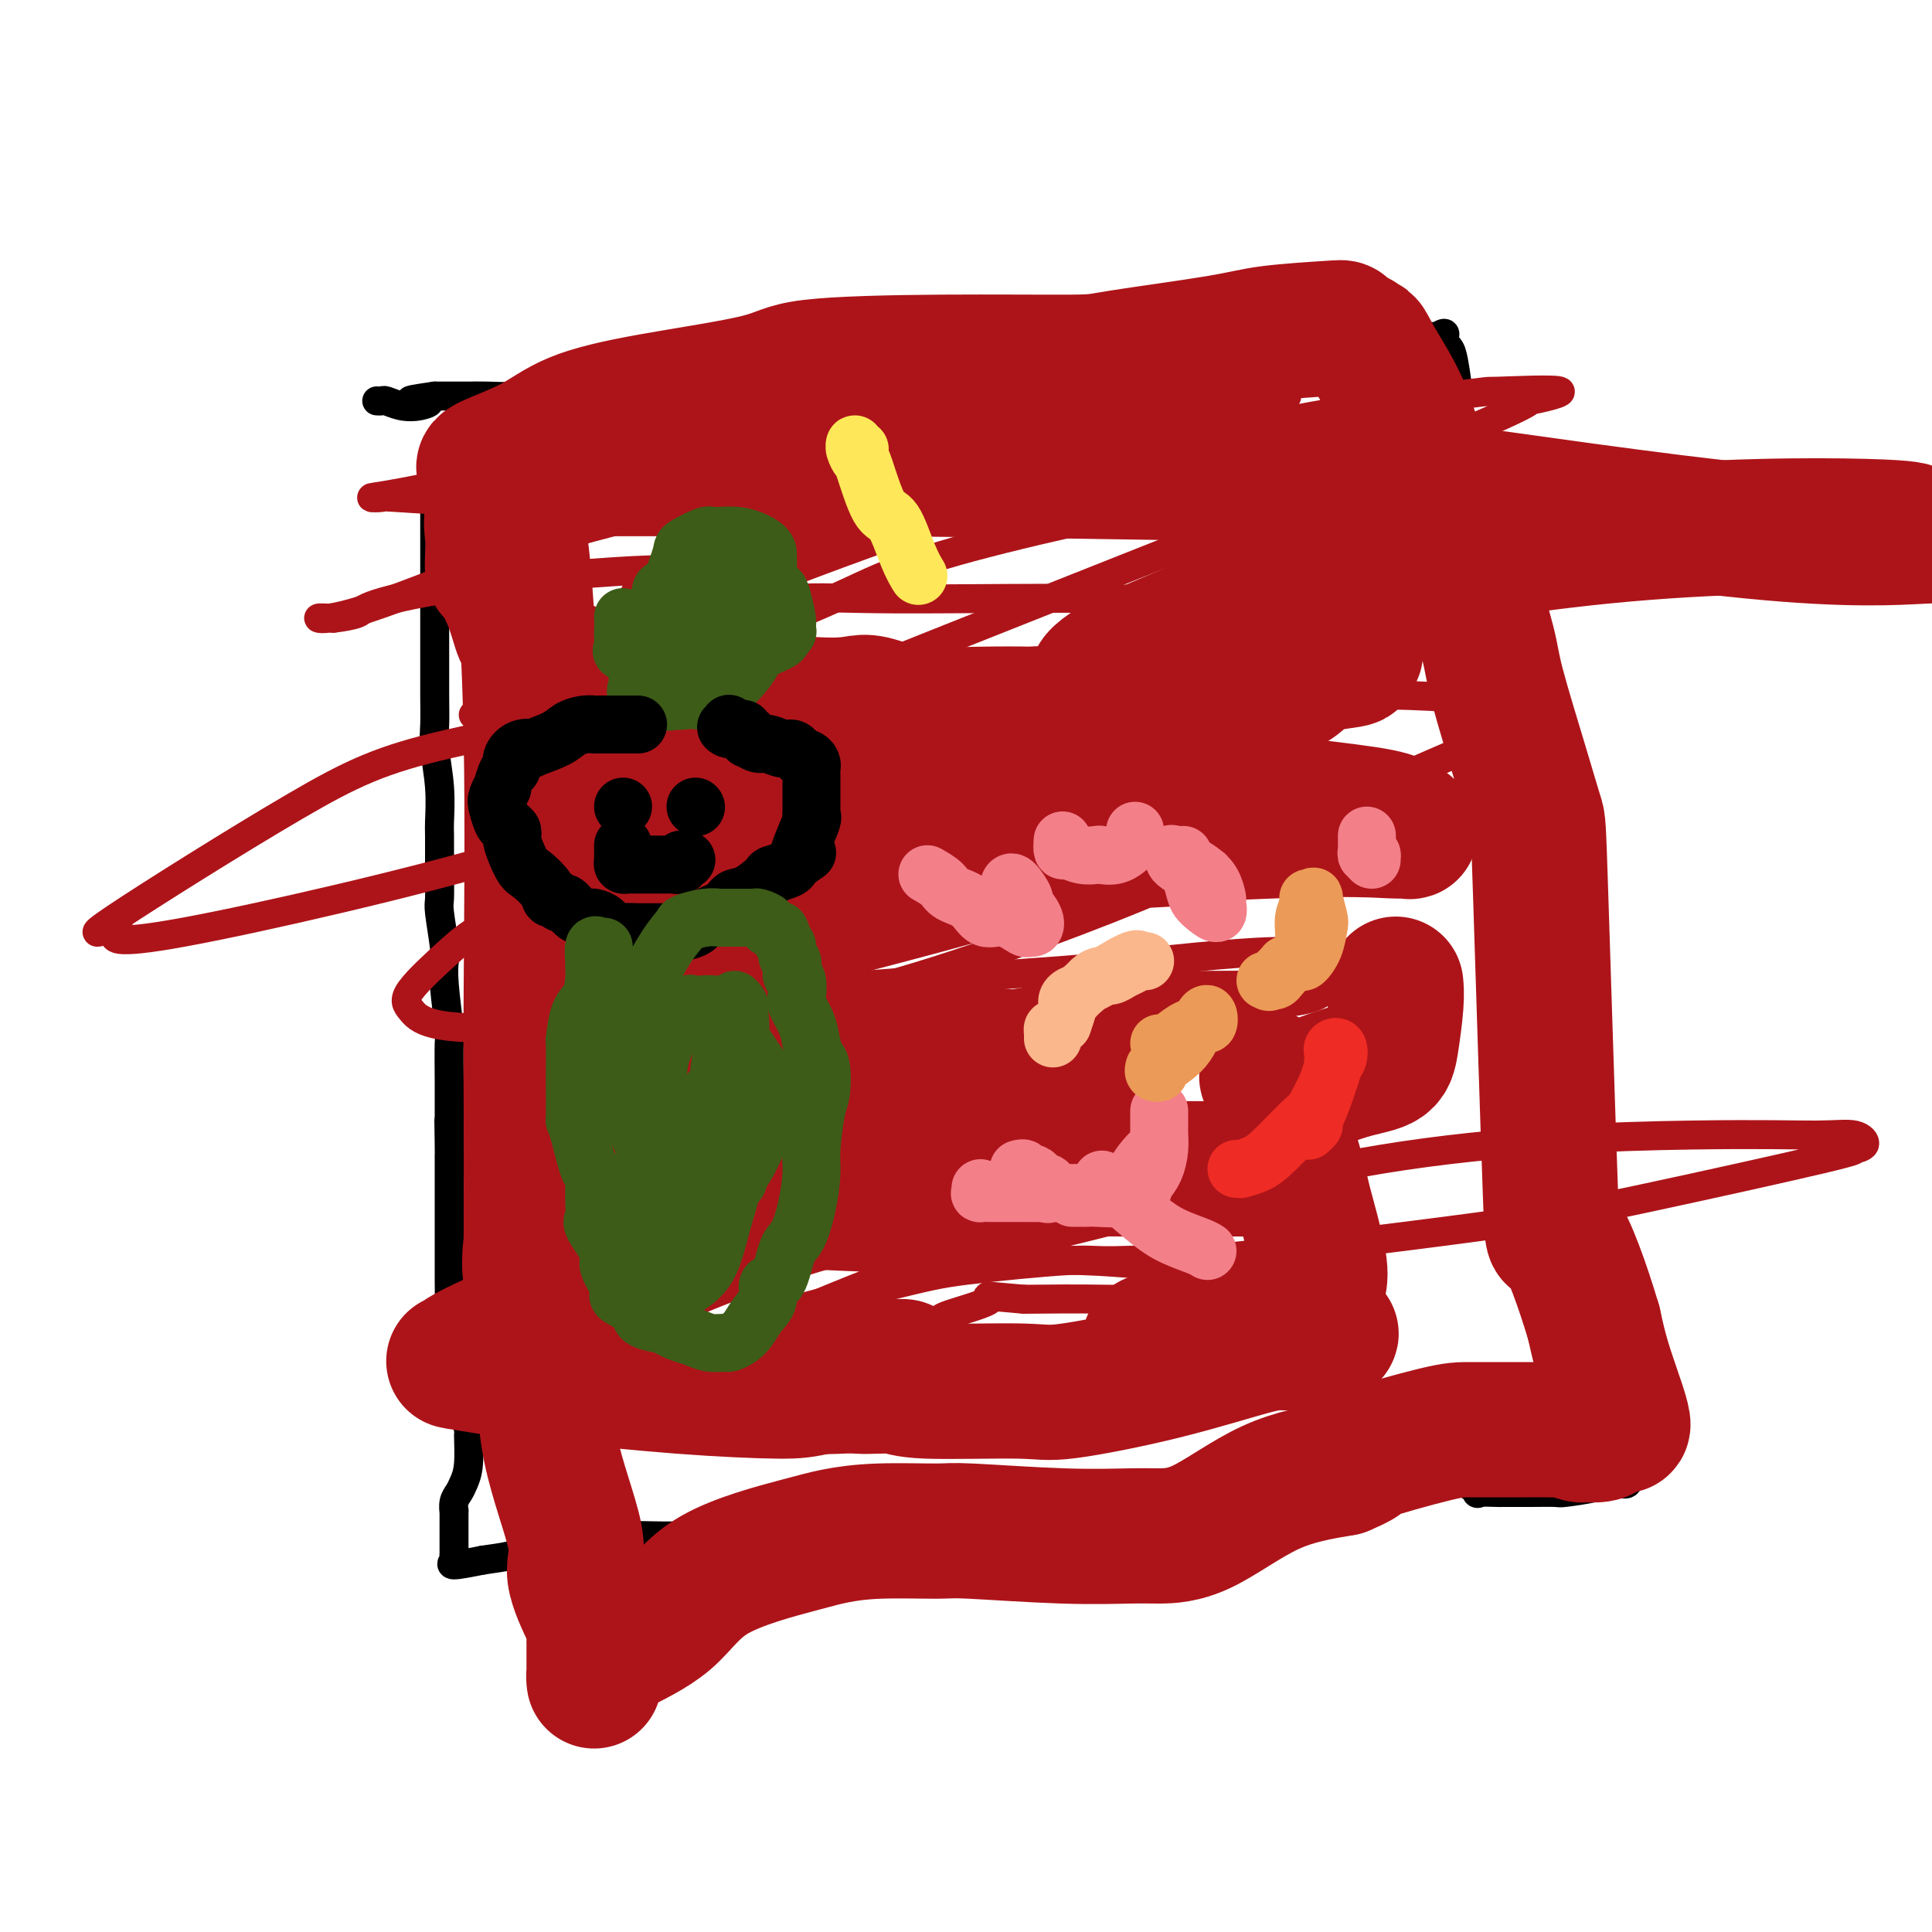 <svg viewBox='0 0 400 400' version='1.1' xmlns='http://www.w3.org/2000/svg' xmlns:xlink='http://www.w3.org/1999/xlink'><g fill='none' stroke='#000000' stroke-width='6' stroke-linecap='round' stroke-linejoin='round'><path d='M90,93c0.000,-0.012 0.000,-0.024 0,0c-0.000,0.024 -0.000,0.085 0,1c0.000,0.915 0.000,2.683 0,4c-0.000,1.317 -0.000,2.183 0,4c0.000,1.817 0.000,4.584 0,6c-0.000,1.416 -0.000,1.479 0,3c0.000,1.521 0.000,4.499 0,7c-0.000,2.501 -0.000,4.523 0,6c0.000,1.477 0.000,2.407 0,4c-0.000,1.593 -0.001,3.847 0,5c0.001,1.153 0.004,1.204 0,3c-0.004,1.796 -0.015,5.336 0,8c0.015,2.664 0.057,4.453 0,6c-0.057,1.547 -0.211,2.852 0,5c0.211,2.148 0.789,5.139 1,8c0.211,2.861 0.056,5.591 0,7c-0.056,1.409 -0.011,1.498 0,3c0.011,1.502 -0.011,4.418 0,7c0.011,2.582 0.054,4.832 0,6c-0.054,1.168 -0.207,1.256 0,3c0.207,1.744 0.773,5.144 1,7c0.227,1.856 0.113,2.168 0,3c-0.113,0.832 -0.227,2.185 0,5c0.227,2.815 0.793,7.093 1,9c0.207,1.907 0.056,1.442 0,3c-0.056,1.558 -0.015,5.139 0,8c0.015,2.861 0.004,5.001 0,6c-0.004,0.999 -0.001,0.857 0,1c0.001,0.143 0.001,0.572 0,1'/><path d='M93,232c0.464,21.798 0.124,6.793 0,2c-0.124,-4.793 -0.033,0.626 0,3c0.033,2.374 0.009,1.703 0,2c-0.009,0.297 -0.002,1.562 0,3c0.002,1.438 0.001,3.051 0,5c-0.001,1.949 -0.000,4.236 0,5c0.000,0.764 0.000,0.004 0,1c-0.000,0.996 -0.001,3.747 0,5c0.001,1.253 0.003,1.009 0,2c-0.003,0.991 -0.012,3.216 0,5c0.012,1.784 0.044,3.128 0,4c-0.044,0.872 -0.166,1.273 0,2c0.166,0.727 0.619,1.779 1,3c0.381,1.221 0.691,2.610 1,4'/><path d='M95,278c0.537,7.672 0.880,3.850 1,3c0.120,-0.850 0.018,1.270 0,3c-0.018,1.730 0.049,3.071 0,4c-0.049,0.929 -0.212,1.446 0,3c0.212,1.554 0.800,4.146 1,5c0.200,0.854 0.011,-0.029 0,1c-0.011,1.029 0.155,3.969 0,6c-0.155,2.031 -0.630,3.153 -1,4c-0.370,0.847 -0.635,1.418 -1,2c-0.365,0.582 -0.830,1.175 -1,2c-0.170,0.825 -0.046,1.883 0,2c0.046,0.117 0.012,-0.708 0,0c-0.012,0.708 -0.003,2.950 0,4c0.003,1.050 0.001,0.908 0,1c-0.001,0.092 0.001,0.420 0,1c-0.001,0.580 -0.005,1.414 0,2c0.005,0.586 0.018,0.925 0,1c-0.018,0.075 -0.067,-0.114 0,0c0.067,0.114 0.249,0.531 0,1c-0.249,0.469 -0.928,0.991 0,1c0.928,0.009 3.464,-0.496 6,-1'/><path d='M100,323c1.984,-0.293 3.945,-0.526 6,-1c2.055,-0.474 4.204,-1.191 7,-2c2.796,-0.809 6.237,-1.711 11,-2c4.763,-0.289 10.847,0.035 15,0c4.153,-0.035 6.376,-0.431 10,0c3.624,0.431 8.647,1.687 11,2c2.353,0.313 2.034,-0.316 5,0c2.966,0.316 9.218,1.579 12,2c2.782,0.421 2.093,0.001 4,0c1.907,-0.001 6.408,0.416 10,0c3.592,-0.416 6.274,-1.667 8,-2c1.726,-0.333 2.496,0.250 4,0c1.504,-0.250 3.741,-1.335 6,-2c2.259,-0.665 4.541,-0.910 6,-1c1.459,-0.090 2.096,-0.024 4,0c1.904,0.024 5.073,0.007 8,0c2.927,-0.007 5.610,-0.006 7,0c1.390,0.006 1.488,0.015 3,0c1.512,-0.015 4.439,-0.053 6,0c1.561,0.053 1.757,0.199 4,0c2.243,-0.199 6.531,-0.743 10,-2c3.469,-1.257 6.117,-3.226 8,-4c1.883,-0.774 3.002,-0.351 5,-1c1.998,-0.649 4.876,-2.370 8,-3c3.124,-0.630 6.493,-0.169 8,0c1.507,0.169 1.152,0.045 2,0c0.848,-0.045 2.897,-0.012 4,0c1.103,0.012 1.258,0.003 2,0c0.742,-0.003 2.069,-0.001 3,0c0.931,0.001 1.465,0.000 2,0'/><path d='M299,307c3.634,0.033 2.218,0.114 2,0c-0.218,-0.114 0.762,-0.423 2,0c1.238,0.423 2.734,1.577 3,2c0.266,0.423 -0.697,0.113 0,0c0.697,-0.113 3.052,-0.031 4,0c0.948,0.031 0.487,0.009 1,0c0.513,-0.009 2.001,-0.005 3,0c0.999,0.005 1.509,0.012 3,0c1.491,-0.012 3.964,-0.042 5,0c1.036,0.042 0.635,0.157 2,0c1.365,-0.157 4.497,-0.587 6,-1c1.503,-0.413 1.376,-0.810 2,-1c0.624,-0.190 2.000,-0.173 3,0c1.000,0.173 1.624,0.502 2,0c0.376,-0.502 0.503,-1.836 0,-3c-0.503,-1.164 -1.635,-2.160 -2,-4c-0.365,-1.840 0.039,-4.526 0,-7c-0.039,-2.474 -0.519,-4.737 -1,-7'/><path d='M334,286c-0.024,-3.987 0.417,-3.456 0,-5c-0.417,-1.544 -1.690,-5.163 -2,-7c-0.310,-1.837 0.343,-1.890 0,-5c-0.343,-3.110 -1.683,-9.276 -3,-16c-1.317,-6.724 -2.611,-14.007 -4,-19c-1.389,-4.993 -2.873,-7.696 -4,-12c-1.127,-4.304 -1.895,-10.209 -3,-16c-1.105,-5.791 -2.545,-11.469 -3,-15c-0.455,-3.531 0.076,-4.916 0,-7c-0.076,-2.084 -0.760,-4.868 -1,-7c-0.240,-2.132 -0.037,-3.611 0,-5c0.037,-1.389 -0.092,-2.689 0,-4c0.092,-1.311 0.403,-2.632 0,-6c-0.403,-3.368 -1.522,-8.781 -2,-12c-0.478,-3.219 -0.314,-4.242 -1,-7c-0.686,-2.758 -2.221,-7.251 -3,-10c-0.779,-2.749 -0.800,-3.754 -1,-5c-0.200,-1.246 -0.578,-2.732 -1,-4c-0.422,-1.268 -0.886,-2.319 -1,-3c-0.114,-0.681 0.123,-0.991 0,-1c-0.123,-0.009 -0.607,0.283 -1,0c-0.393,-0.283 -0.697,-1.142 -1,-2'/><path d='M303,118c-1.464,-4.376 -1.124,-2.817 -1,-3c0.124,-0.183 0.033,-2.107 0,-3c-0.033,-0.893 -0.009,-0.755 0,-3c0.009,-2.245 0.002,-6.871 0,-9c-0.002,-2.129 0.000,-1.759 0,-2c-0.000,-0.241 -0.003,-1.093 0,-2c0.003,-0.907 0.012,-1.867 0,-4c-0.012,-2.133 -0.046,-5.437 0,-7c0.046,-1.563 0.170,-1.385 0,-3c-0.170,-1.615 -0.634,-5.024 -1,-7c-0.366,-1.976 -0.632,-2.520 -1,-3c-0.368,-0.480 -0.836,-0.897 -1,-1c-0.164,-0.103 -0.023,0.106 0,0c0.023,-0.106 -0.071,-0.529 0,-1c0.071,-0.471 0.306,-0.992 0,-1c-0.306,-0.008 -1.153,0.496 -2,1'/><path d='M297,70c-2.390,-1.436 -5.865,0.974 -8,2c-2.135,1.026 -2.931,0.668 -4,1c-1.069,0.332 -2.412,1.353 -6,2c-3.588,0.647 -9.422,0.919 -13,1c-3.578,0.081 -4.901,-0.031 -9,0c-4.099,0.031 -10.972,0.204 -17,0c-6.028,-0.204 -11.209,-0.787 -16,-1c-4.791,-0.213 -9.193,-0.057 -11,0c-1.807,0.057 -1.020,0.015 -3,0c-1.980,-0.015 -6.728,-0.004 -9,0c-2.272,0.004 -2.070,0.001 -4,0c-1.930,-0.001 -5.994,-0.000 -10,0c-4.006,0.000 -7.955,-0.000 -10,0c-2.045,0.000 -2.185,0.001 -4,0c-1.815,-0.001 -5.305,-0.002 -8,0c-2.695,0.002 -4.595,0.007 -6,0c-1.405,-0.007 -2.313,-0.027 -4,0c-1.687,0.027 -4.151,0.101 -6,0c-1.849,-0.101 -3.083,-0.378 -5,0c-1.917,0.378 -4.518,1.410 -7,2c-2.482,0.590 -4.844,0.736 -6,1c-1.156,0.264 -1.105,0.645 -3,1c-1.895,0.355 -5.734,0.684 -9,1c-3.266,0.316 -5.958,0.621 -8,1c-2.042,0.379 -3.433,0.834 -5,1c-1.567,0.166 -3.308,0.045 -5,0c-1.692,-0.045 -3.335,-0.012 -4,0c-0.665,0.012 -0.354,0.003 -1,0c-0.646,-0.003 -2.251,-0.001 -3,0c-0.749,0.001 -0.643,0.000 -1,0c-0.357,-0.000 -1.179,-0.000 -2,0'/><path d='M90,82c-8.799,1.253 -3.796,0.886 -2,1c1.796,0.114 0.387,0.710 -1,1c-1.387,0.290 -2.750,0.274 -4,0c-1.250,-0.274 -2.387,-0.805 -3,-1c-0.613,-0.195 -0.704,-0.052 -1,0c-0.296,0.052 -0.799,0.015 -1,0c-0.201,-0.015 -0.101,-0.007 0,0'/></g>
<g fill='none' stroke='#AD1419' stroke-width='6' stroke-linecap='round' stroke-linejoin='round'><path d='M131,124c0.110,-0.464 0.221,-0.929 1,-2c0.779,-1.071 2.227,-2.749 5,-4c2.773,-1.251 6.870,-2.074 9,-3c2.130,-0.926 2.294,-1.955 10,-4c7.706,-2.045 22.954,-5.107 34,-7c11.046,-1.893 17.889,-2.616 21,-3c3.111,-0.384 2.489,-0.429 10,-1c7.511,-0.571 23.156,-1.667 31,-2c7.844,-0.333 7.887,0.096 8,0c0.113,-0.096 0.297,-0.718 1,-1c0.703,-0.282 1.926,-0.225 0,-1c-1.926,-0.775 -7.001,-2.381 -9,-3c-1.999,-0.619 -0.920,-0.249 -11,0c-10.080,0.249 -31.317,0.378 -53,3c-21.683,2.622 -43.813,7.736 -57,11c-13.187,3.264 -17.432,4.679 -26,8c-8.568,3.321 -21.461,8.548 -29,11c-7.539,2.452 -9.726,2.129 -10,2c-0.274,-0.129 1.363,-0.065 3,0'/><path d='M69,128c1.550,-0.156 3.926,-0.546 5,-1c1.074,-0.454 0.846,-0.971 4,-2c3.154,-1.029 9.692,-2.571 21,-4c11.308,-1.429 27.388,-2.744 35,-3c7.612,-0.256 6.757,0.549 11,0c4.243,-0.549 13.584,-2.451 18,-3c4.416,-0.549 3.908,0.254 5,0c1.092,-0.254 3.785,-1.566 5,-2c1.215,-0.434 0.950,0.011 1,0c0.050,-0.011 0.413,-0.476 0,-1c-0.413,-0.524 -1.602,-1.106 -2,-1c-0.398,0.106 -0.003,0.900 -3,0c-2.997,-0.900 -9.384,-3.495 -19,-5c-9.616,-1.505 -22.459,-1.919 -31,-2c-8.541,-0.081 -12.780,0.173 -19,0c-6.220,-0.173 -14.420,-0.772 -18,-1c-3.580,-0.228 -2.538,-0.086 -3,0c-0.462,0.086 -2.426,0.117 -2,0c0.426,-0.117 3.243,-0.381 11,-2c7.757,-1.619 20.455,-4.594 27,-6c6.545,-1.406 6.937,-1.243 18,-2c11.063,-0.757 32.796,-2.436 55,-4c22.204,-1.564 44.878,-3.015 55,-4c10.122,-0.985 7.693,-1.504 10,-2c2.307,-0.496 9.350,-0.968 12,-1c2.650,-0.032 0.906,0.376 0,0c-0.906,-0.376 -0.973,-1.536 -2,-2c-1.027,-0.464 -3.013,-0.232 -5,0'/><path d='M258,80c-3.546,-0.561 -8.912,-0.963 -24,0c-15.088,0.963 -39.897,3.291 -54,5c-14.103,1.709 -17.499,2.799 -25,4c-7.501,1.201 -19.106,2.511 -26,3c-6.894,0.489 -9.076,0.155 -10,0c-0.924,-0.155 -0.588,-0.131 -1,0c-0.412,0.131 -1.572,0.369 1,0c2.572,-0.369 8.875,-1.344 12,-2c3.125,-0.656 3.073,-0.993 11,-1c7.927,-0.007 23.832,0.317 33,0c9.168,-0.317 11.600,-1.274 26,0c14.400,1.274 40.768,4.780 55,6c14.232,1.220 16.328,0.153 18,0c1.672,-0.153 2.920,0.609 4,1c1.080,0.391 1.992,0.413 -1,1c-2.992,0.587 -9.889,1.741 -26,5c-16.111,3.259 -41.436,8.622 -56,13c-14.564,4.378 -18.369,7.769 -32,13c-13.631,5.231 -37.089,12.300 -50,16c-12.911,3.700 -15.274,4.030 -15,4c0.274,-0.030 3.184,-0.420 6,-1c2.816,-0.580 5.538,-1.351 15,-3c9.462,-1.649 25.663,-4.175 35,-5c9.337,-0.825 11.811,0.050 18,0c6.189,-0.050 16.095,-1.025 26,-2'/><path d='M198,137c11.216,-0.313 17.255,-0.096 21,0c3.745,0.096 5.196,0.073 8,0c2.804,-0.073 6.960,-0.194 9,0c2.040,0.194 1.962,0.704 0,1c-1.962,0.296 -5.810,0.376 -6,0c-0.190,-0.376 3.276,-1.210 -12,3c-15.276,4.210 -49.295,13.464 -69,20c-19.705,6.536 -25.098,10.352 -44,16c-18.902,5.648 -51.314,13.126 -67,16c-15.686,2.874 -14.647,1.144 -14,0c0.647,-1.144 0.903,-1.703 -1,-1c-1.903,0.703 -5.966,2.666 1,-2c6.966,-4.666 24.962,-15.963 37,-23c12.038,-7.037 18.120,-9.814 32,-13c13.880,-3.186 35.559,-6.779 58,-10c22.441,-3.221 45.643,-6.069 60,-7c14.357,-0.931 19.869,0.056 26,0c6.131,-0.056 12.880,-1.155 16,-2c3.120,-0.845 2.611,-1.435 3,-2c0.389,-0.565 1.675,-1.103 1,-2c-0.675,-0.897 -3.313,-2.152 -5,-3c-1.687,-0.848 -2.425,-1.290 -4,-2c-1.575,-0.710 -3.989,-1.689 -16,-2c-12.011,-0.311 -33.619,0.046 -46,0c-12.381,-0.046 -15.536,-0.496 -23,0c-7.464,0.496 -19.238,1.937 -27,4c-7.762,2.063 -11.513,4.748 -13,6c-1.487,1.252 -0.711,1.072 0,1c0.711,-0.072 1.355,-0.036 2,0'/><path d='M125,135c-0.215,0.817 4.746,-0.642 7,-2c2.254,-1.358 1.801,-2.615 20,-10c18.199,-7.385 55.049,-20.897 85,-29c29.951,-8.103 53.001,-10.797 63,-12c9.999,-1.203 6.947,-0.916 10,-1c3.053,-0.084 12.212,-0.540 13,0c0.788,0.540 -6.794,2.077 -7,2c-0.206,-0.077 6.965,-1.769 -19,9c-25.965,10.769 -85.067,33.998 -110,44c-24.933,10.002 -15.698,6.776 -15,6c0.698,-0.776 -7.141,0.897 -10,2c-2.859,1.103 -0.737,1.636 0,2c0.737,0.364 0.090,0.559 0,2c-0.090,1.441 0.378,4.128 1,6c0.622,1.872 1.397,2.929 5,4c3.603,1.071 10.034,2.157 22,1c11.966,-1.157 29.467,-4.558 38,-6c8.533,-1.442 8.097,-0.925 11,-1c2.903,-0.075 9.144,-0.743 12,-1c2.856,-0.257 2.327,-0.104 2,0c-0.327,0.104 -0.452,0.159 -2,0c-1.548,-0.159 -4.518,-0.530 -8,0c-3.482,0.530 -7.477,1.963 -12,3c-4.523,1.037 -9.574,1.678 -25,4c-15.426,2.322 -41.228,6.323 -58,10c-16.772,3.677 -24.516,7.028 -31,9c-6.484,1.972 -11.710,2.563 -14,3c-2.290,0.437 -1.645,0.718 -1,1'/><path d='M102,181c-6.179,2.305 1.372,1.568 9,-1c7.628,-2.568 15.333,-6.966 25,-10c9.667,-3.034 21.297,-4.703 30,-6c8.703,-1.297 14.480,-2.222 29,-3c14.520,-0.778 37.784,-1.409 48,-2c10.216,-0.591 7.384,-1.143 10,-2c2.616,-0.857 10.681,-2.020 16,-4c5.319,-1.980 7.892,-4.778 9,-6c1.108,-1.222 0.750,-0.869 1,-1c0.250,-0.131 1.109,-0.748 0,-1c-1.109,-0.252 -4.186,-0.141 -6,0c-1.814,0.141 -2.367,0.310 -11,1c-8.633,0.690 -25.347,1.899 -42,3c-16.653,1.101 -33.244,2.092 -41,3c-7.756,0.908 -6.676,1.733 -7,2c-0.324,0.267 -2.051,-0.023 -2,0c0.051,0.023 1.882,0.358 1,1c-0.882,0.642 -4.475,1.590 5,0c9.475,-1.590 32.017,-5.717 45,-8c12.983,-2.283 16.406,-2.720 28,-3c11.594,-0.280 31.359,-0.403 43,0c11.641,0.403 15.156,1.332 17,2c1.844,0.668 2.015,1.076 3,1c0.985,-0.076 2.784,-0.636 3,0c0.216,0.636 -1.150,2.466 -1,3c0.150,0.534 1.817,-0.229 -8,4c-9.817,4.229 -31.117,13.451 -43,19c-11.883,5.549 -14.350,7.426 -28,13c-13.650,5.574 -38.483,14.847 -55,19c-16.517,4.153 -24.719,3.187 -30,3c-5.281,-0.187 -7.640,0.407 -10,1'/><path d='M140,209c-7.514,0.590 -6.298,0.066 -6,0c0.298,-0.066 -0.321,0.326 0,1c0.321,0.674 1.583,1.629 5,2c3.417,0.371 8.990,0.157 17,0c8.010,-0.157 18.459,-0.259 27,0c8.541,0.259 15.175,0.878 27,0c11.825,-0.878 28.842,-3.252 40,-5c11.158,-1.748 16.458,-2.871 19,-4c2.542,-1.129 2.327,-2.264 3,-3c0.673,-0.736 2.236,-1.073 3,-1c0.764,0.073 0.731,0.557 0,0c-0.731,-0.557 -2.158,-2.153 -11,-2c-8.842,0.153 -25.099,2.057 -34,3c-8.901,0.943 -10.445,0.925 -25,2c-14.555,1.075 -42.122,3.243 -55,4c-12.878,0.757 -11.066,0.104 -13,0c-1.934,-0.104 -7.615,0.342 -9,0c-1.385,-0.342 1.524,-1.471 0,-1c-1.524,0.471 -7.481,2.542 1,-1c8.481,-3.542 31.401,-12.696 46,-18c14.599,-5.304 20.876,-6.759 29,-9c8.124,-2.241 18.096,-5.267 27,-8c8.904,-2.733 16.739,-5.171 21,-6c4.261,-0.829 4.947,-0.049 5,0c0.053,0.049 -0.528,-0.633 0,-1c0.528,-0.367 2.166,-0.420 0,0c-2.166,0.420 -8.136,1.314 -10,1c-1.864,-0.314 0.377,-1.837 -10,0c-10.377,1.837 -33.371,7.033 -51,10c-17.629,2.967 -29.894,3.705 -36,4c-6.106,0.295 -6.053,0.148 -6,0'/><path d='M144,177c-17.905,2.130 -6.169,0.456 -2,0c4.169,-0.456 0.769,0.306 0,1c-0.769,0.694 1.091,1.321 6,2c4.909,0.679 12.865,1.409 17,2c4.135,0.591 4.448,1.043 13,0c8.552,-1.043 25.343,-3.582 37,-5c11.657,-1.418 18.181,-1.715 22,-2c3.819,-0.285 4.932,-0.558 7,-1c2.068,-0.442 5.089,-1.053 6,-2c0.911,-0.947 -0.288,-2.232 0,-3c0.288,-0.768 2.062,-1.021 -4,-1c-6.062,0.021 -19.961,0.315 -29,0c-9.039,-0.315 -13.218,-1.238 -27,0c-13.782,1.238 -37.166,4.638 -54,9c-16.834,4.362 -27.120,9.687 -33,13c-5.880,3.313 -7.356,4.616 -10,7c-2.644,2.384 -6.456,5.851 -8,8c-1.544,2.149 -0.821,2.982 0,4c0.821,1.018 1.740,2.223 5,3c3.260,0.777 8.861,1.126 26,1c17.139,-0.126 45.817,-0.728 62,-1c16.183,-0.272 19.870,-0.214 30,0c10.130,0.214 26.701,0.583 35,0c8.299,-0.583 8.324,-2.118 12,-3c3.676,-0.882 11.002,-1.112 15,-2c3.998,-0.888 4.668,-2.433 5,-3c0.332,-0.567 0.327,-0.155 -1,0c-1.327,0.155 -3.974,0.052 -8,0c-4.026,-0.052 -9.430,-0.052 -16,0c-6.570,0.052 -14.306,0.158 -28,2c-13.694,1.842 -33.347,5.421 -53,9'/><path d='M169,215c-13.995,3.508 -22.481,7.778 -28,10c-5.519,2.222 -8.069,2.396 -9,3c-0.931,0.604 -0.241,1.636 -1,2c-0.759,0.364 -2.967,0.059 1,0c3.967,-0.059 14.110,0.130 19,0c4.890,-0.130 4.529,-0.577 13,0c8.471,0.577 25.775,2.179 37,3c11.225,0.821 16.370,0.860 20,1c3.630,0.140 5.744,0.379 8,0c2.256,-0.379 4.653,-1.376 6,-2c1.347,-0.624 1.645,-0.874 2,-1c0.355,-0.126 0.766,-0.127 -1,0c-1.766,0.127 -5.710,0.384 -7,0c-1.290,-0.384 0.074,-1.407 -9,0c-9.074,1.407 -28.586,5.245 -42,7c-13.414,1.755 -20.731,1.428 -28,2c-7.269,0.572 -14.490,2.044 -18,3c-3.510,0.956 -3.307,1.396 -4,2c-0.693,0.604 -2.280,1.371 -3,2c-0.720,0.629 -0.573,1.119 0,3c0.573,1.881 1.572,5.152 7,7c5.428,1.848 15.285,2.273 20,3c4.715,0.727 4.288,1.757 16,0c11.712,-1.757 35.563,-6.299 46,-8c10.437,-1.701 7.458,-0.561 16,-2c8.542,-1.439 28.604,-5.457 37,-7c8.396,-1.543 5.127,-0.609 5,-1c-0.127,-0.391 2.889,-2.105 4,-3c1.111,-0.895 0.317,-0.970 0,-1c-0.317,-0.030 -0.159,-0.015 0,0'/><path d='M276,238c0.148,-0.512 -1.482,0.210 -6,0c-4.518,-0.210 -11.923,-1.350 -19,-2c-7.077,-0.650 -13.825,-0.811 -18,-1c-4.175,-0.189 -5.778,-0.407 -12,0c-6.222,0.407 -17.065,1.440 -32,5c-14.935,3.560 -33.964,9.647 -46,12c-12.036,2.353 -17.079,0.971 -19,1c-1.921,0.029 -0.719,1.470 -1,2c-0.281,0.530 -2.044,0.148 -2,0c0.044,-0.148 1.896,-0.062 10,1c8.104,1.062 22.461,3.100 41,4c18.539,0.900 41.260,0.661 52,1c10.740,0.339 9.499,1.254 23,0c13.501,-1.254 41.745,-4.677 59,-7c17.255,-2.323 23.520,-3.544 35,-6c11.480,-2.456 28.173,-6.146 36,-8c7.827,-1.854 6.787,-1.871 7,-2c0.213,-0.129 1.677,-0.370 2,-1c0.323,-0.630 -0.496,-1.650 -2,-2c-1.504,-0.350 -3.693,-0.029 -8,0c-4.307,0.029 -10.732,-0.235 -26,0c-15.268,0.235 -39.378,0.970 -64,5c-24.622,4.030 -49.754,11.354 -65,15c-15.246,3.646 -20.605,3.613 -31,7c-10.395,3.387 -25.827,10.194 -33,13c-7.173,2.806 -6.088,1.611 -8,3c-1.912,1.389 -6.822,5.362 -9,8c-2.178,2.638 -1.625,3.941 -2,5c-0.375,1.059 -1.679,1.874 0,3c1.679,1.126 6.339,2.563 11,4'/><path d='M149,298c2.901,0.570 4.653,-0.004 10,0c5.347,0.004 14.288,0.585 27,-1c12.712,-1.585 29.193,-5.336 37,-7c7.807,-1.664 6.939,-1.242 10,-4c3.061,-2.758 10.050,-8.696 14,-13c3.950,-4.304 4.862,-6.973 5,-8c0.138,-1.027 -0.499,-0.413 0,-1c0.499,-0.587 2.134,-2.376 -2,-3c-4.134,-0.624 -14.036,-0.084 -19,0c-4.964,0.084 -4.991,-0.289 -10,0c-5.009,0.289 -14.999,1.240 -21,2c-6.001,0.760 -8.011,1.329 -15,3c-6.989,1.671 -18.956,4.444 -30,8c-11.044,3.556 -21.166,7.895 -27,10c-5.834,2.105 -7.381,1.975 -9,2c-1.619,0.025 -3.310,0.206 -4,1c-0.690,0.794 -0.378,2.202 0,3c0.378,0.798 0.821,0.986 4,1c3.179,0.014 9.095,-0.146 22,0c12.905,0.146 32.799,0.599 44,0c11.201,-0.599 13.708,-2.249 24,-4c10.292,-1.751 28.369,-3.603 37,-5c8.631,-1.397 7.817,-2.339 11,-3c3.183,-0.661 10.362,-1.041 14,-2c3.638,-0.959 3.733,-2.498 4,-3c0.267,-0.502 0.704,0.034 0,0c-0.704,-0.034 -2.551,-0.636 -5,-1c-2.449,-0.364 -5.502,-0.489 -8,-1c-2.498,-0.511 -4.442,-1.407 -10,-2c-5.558,-0.593 -14.731,-0.884 -22,-1c-7.269,-0.116 -12.635,-0.058 -18,0'/><path d='M212,269c-10.881,-0.937 -6.584,-0.779 -7,0c-0.416,0.779 -5.545,2.181 -8,3c-2.455,0.819 -2.235,1.056 -2,1c0.235,-0.056 0.486,-0.406 0,1c-0.486,1.406 -1.709,4.569 0,7c1.709,2.431 6.349,4.129 9,5c2.651,0.871 3.313,0.916 10,1c6.687,0.084 19.401,0.208 27,0c7.599,-0.208 10.084,-0.748 16,-2c5.916,-1.252 15.262,-3.215 19,-4c3.738,-0.785 1.869,-0.393 0,0'/></g>
<g fill='none' stroke='#AD1419' stroke-width='28' stroke-linecap='round' stroke-linejoin='round'><path d='M128,187c-0.306,-0.390 -0.612,-0.780 -1,-1c-0.388,-0.220 -0.857,-0.270 -1,0c-0.143,0.270 0.039,0.860 1,0c0.961,-0.860 2.699,-3.169 11,-5c8.301,-1.831 23.165,-3.185 34,-4c10.835,-0.815 17.641,-1.092 34,-2c16.359,-0.908 42.272,-2.445 58,-3c15.728,-0.555 21.272,-0.126 24,0c2.728,0.126 2.640,-0.052 3,0c0.360,0.052 1.167,0.333 1,0c-0.167,-0.333 -1.309,-1.279 -3,-2c-1.691,-0.721 -3.930,-1.215 -10,-2c-6.070,-0.785 -15.971,-1.860 -19,-3c-3.029,-1.140 0.813,-2.343 -17,0c-17.813,2.343 -57.282,8.233 -76,12c-18.718,3.767 -16.684,5.412 -18,6c-1.316,0.588 -5.983,0.119 -10,0c-4.017,-0.119 -7.384,0.112 -3,0c4.384,-0.112 16.518,-0.568 23,-1c6.482,-0.432 7.311,-0.840 18,-2c10.689,-1.160 31.238,-3.071 44,-5c12.762,-1.929 17.737,-3.876 20,-5c2.263,-1.124 1.813,-1.425 2,-2c0.187,-0.575 1.012,-1.424 1,-3c-0.012,-1.576 -0.861,-3.879 -3,-5c-2.139,-1.121 -5.570,-1.061 -9,-1'/><path d='M232,159c-5.543,-0.486 -14.901,-1.202 -32,-2c-17.099,-0.798 -41.941,-1.678 -54,-2c-12.059,-0.322 -11.336,-0.087 -14,0c-2.664,0.087 -8.715,0.026 -12,0c-3.285,-0.026 -3.803,-0.018 -4,0c-0.197,0.018 -0.072,0.046 0,0c0.072,-0.046 0.092,-0.167 0,0c-0.092,0.167 -0.297,0.623 0,1c0.297,0.377 1.095,0.675 7,1c5.905,0.325 16.918,0.675 24,1c7.082,0.325 10.234,0.623 16,1c5.766,0.377 14.145,0.832 22,1c7.855,0.168 15.185,0.048 18,0c2.815,-0.048 1.114,-0.026 1,0c-0.114,0.026 1.359,0.055 2,0c0.641,-0.055 0.450,-0.194 0,-1c-0.450,-0.806 -1.157,-2.279 -6,-5c-4.843,-2.721 -13.820,-6.690 -18,-8c-4.180,-1.310 -3.562,0.038 -10,0c-6.438,-0.038 -19.932,-1.464 -28,-2c-8.068,-0.536 -10.711,-0.183 -12,0c-1.289,0.183 -1.226,0.195 -2,0c-0.774,-0.195 -2.387,-0.598 -4,-1'/><path d='M126,143c-9.506,-0.736 -5.270,-1.075 -5,-2c0.270,-0.925 -3.427,-2.434 -6,-4c-2.573,-1.566 -4.024,-3.188 -5,-4c-0.976,-0.812 -1.477,-0.814 -2,-2c-0.523,-1.186 -1.068,-3.555 -2,-6c-0.932,-2.445 -2.252,-4.965 -3,-6c-0.748,-1.035 -0.925,-0.587 -1,-1c-0.075,-0.413 -0.048,-1.689 0,-3c0.048,-1.311 0.117,-2.657 0,-4c-0.117,-1.343 -0.421,-2.685 0,-5c0.421,-2.315 1.565,-5.605 2,-7c0.435,-1.395 0.161,-0.895 0,-1c-0.161,-0.105 -0.207,-0.814 0,-1c0.207,-0.186 0.668,0.150 1,2c0.332,1.850 0.534,5.213 1,7c0.466,1.787 1.197,1.996 2,9c0.803,7.004 1.679,20.802 2,38c0.321,17.198 0.086,37.797 0,51c-0.086,13.203 -0.023,19.010 0,26c0.023,6.990 0.006,15.162 0,19c-0.006,3.838 -0.002,3.341 0,3c0.002,-0.341 0.000,-0.526 0,0c-0.000,0.526 -0.000,1.763 0,3'/><path d='M110,255c-0.180,15.600 -0.631,3.600 0,3c0.631,-0.600 2.345,10.201 3,16c0.655,5.799 0.253,6.597 0,10c-0.253,3.403 -0.355,9.410 1,16c1.355,6.590 4.167,13.763 5,18c0.833,4.237 -0.313,5.537 0,8c0.313,2.463 2.084,6.088 3,8c0.916,1.912 0.978,2.111 1,3c0.022,0.889 0.006,2.470 0,3c-0.006,0.530 -0.002,0.011 0,0c0.002,-0.011 0.001,0.486 0,1c-0.001,0.514 -0.001,1.046 0,2c0.001,0.954 0.002,2.331 0,3c-0.002,0.669 -0.008,0.631 0,1c0.008,0.369 0.030,1.145 0,1c-0.030,-0.145 -0.113,-1.212 0,-2c0.113,-0.788 0.420,-1.296 1,-2c0.580,-0.704 1.432,-1.603 4,-3c2.568,-1.397 6.850,-3.292 10,-6c3.150,-2.708 5.166,-6.228 10,-9c4.834,-2.772 12.486,-4.796 17,-6c4.514,-1.204 5.892,-1.587 8,-2c2.108,-0.413 4.948,-0.857 9,-1c4.052,-0.143 9.315,0.014 12,0c2.685,-0.014 2.791,-0.200 7,0c4.209,0.200 12.520,0.787 19,1c6.480,0.213 11.129,0.051 14,0c2.871,-0.051 3.966,0.007 6,0c2.034,-0.007 5.009,-0.079 9,-2c3.991,-1.921 8.997,-5.692 14,-8c5.003,-2.308 10.001,-3.154 15,-4'/><path d='M278,304c6.254,-2.619 2.888,-2.166 5,-3c2.112,-0.834 9.702,-2.956 14,-4c4.298,-1.044 5.302,-1.012 8,-1c2.698,0.012 7.088,0.002 9,0c1.912,-0.002 1.346,0.003 2,0c0.654,-0.003 2.530,-0.015 4,0c1.470,0.015 2.535,0.056 3,0c0.465,-0.056 0.331,-0.211 1,0c0.669,0.211 2.143,0.786 3,1c0.857,0.214 1.098,0.067 1,0c-0.098,-0.067 -0.534,-0.054 0,0c0.534,0.054 2.037,0.150 3,0c0.963,-0.150 1.387,-0.547 2,-1c0.613,-0.453 1.416,-0.961 2,-1c0.584,-0.039 0.950,0.392 1,0c0.050,-0.392 -0.217,-1.605 -1,-4c-0.783,-2.395 -2.081,-5.970 -3,-9c-0.919,-3.030 -1.460,-5.515 -2,-8'/><path d='M330,274c-2.268,-7.704 -5.437,-16.465 -7,-18c-1.563,-1.535 -1.519,4.154 -2,-9c-0.481,-13.154 -1.488,-45.153 -2,-61c-0.512,-15.847 -0.528,-15.541 -1,-17c-0.472,-1.459 -1.398,-4.681 -3,-10c-1.602,-5.319 -3.879,-12.734 -5,-17c-1.121,-4.266 -1.085,-5.381 -2,-9c-0.915,-3.619 -2.780,-9.740 -4,-14c-1.220,-4.260 -1.793,-6.658 -2,-8c-0.207,-1.342 -0.046,-1.628 0,-2c0.046,-0.372 -0.021,-0.829 0,-1c0.021,-0.171 0.130,-0.055 0,0c-0.130,0.055 -0.497,0.048 -1,0c-0.503,-0.048 -1.140,-0.137 -2,-2c-0.860,-1.863 -1.942,-5.499 -3,-8c-1.058,-2.501 -2.093,-3.866 -3,-6c-0.907,-2.134 -1.688,-5.038 -3,-8c-1.312,-2.962 -3.156,-5.981 -5,-9'/><path d='M285,75c-3.031,-5.737 -2.108,-3.579 -2,-3c0.108,0.579 -0.599,-0.420 -1,-1c-0.401,-0.580 -0.497,-0.741 -1,-1c-0.503,-0.259 -1.414,-0.614 -2,-1c-0.586,-0.386 -0.847,-0.801 -1,-1c-0.153,-0.199 -0.197,-0.183 -3,0c-2.803,0.183 -8.365,0.532 -12,1c-3.635,0.468 -5.345,1.055 -11,2c-5.655,0.945 -15.257,2.247 -20,3c-4.743,0.753 -4.628,0.956 -10,1c-5.372,0.044 -16.231,-0.072 -27,0c-10.769,0.072 -21.449,0.332 -27,1c-5.551,0.668 -5.973,1.744 -11,3c-5.027,1.256 -14.660,2.690 -22,4c-7.340,1.310 -12.386,2.495 -16,4c-3.614,1.505 -5.797,3.332 -9,5c-3.203,1.668 -7.425,3.179 -9,4c-1.575,0.821 -0.504,0.951 0,1c0.504,0.049 0.441,0.016 0,0c-0.441,-0.016 -1.262,-0.016 8,0c9.262,0.016 28.605,0.048 40,0c11.395,-0.048 14.840,-0.174 33,0c18.160,0.174 51.035,0.649 70,1c18.965,0.351 24.022,0.579 42,3c17.978,2.421 48.879,7.037 69,9c20.121,1.963 29.463,1.275 35,1c5.537,-0.275 7.268,-0.138 9,0'/><path d='M396,110c-0.032,0.104 -0.064,0.208 0,0c0.064,-0.208 0.224,-0.728 -10,-1c-10.224,-0.272 -30.831,-0.296 -54,2c-23.169,2.296 -48.900,6.912 -62,10c-13.100,3.088 -13.569,4.649 -18,7c-4.431,2.351 -12.825,5.493 -18,8c-5.175,2.507 -7.130,4.377 -7,5c0.130,0.623 2.346,-0.003 3,0c0.654,0.003 -0.255,0.635 4,0c4.255,-0.635 13.672,-2.537 19,-4c5.328,-1.463 6.565,-2.489 11,-3c4.435,-0.511 12.068,-0.508 15,0c2.932,0.508 1.162,1.522 1,2c-0.162,0.478 1.284,0.421 -3,1c-4.284,0.579 -14.298,1.795 -22,4c-7.702,2.205 -13.092,5.399 -28,8c-14.908,2.601 -39.335,4.610 -53,6c-13.665,1.390 -16.569,2.162 -26,5c-9.431,2.838 -25.388,7.741 -32,10c-6.612,2.259 -3.878,1.874 -3,2c0.878,0.126 -0.099,0.764 0,1c0.099,0.236 1.273,0.068 2,0c0.727,-0.068 1.006,-0.038 13,0c11.994,0.038 35.705,0.084 49,0c13.295,-0.084 16.176,-0.299 25,0c8.824,0.299 23.592,1.111 33,1c9.408,-0.111 13.456,-1.145 16,-2c2.544,-0.855 3.584,-1.530 4,-2c0.416,-0.470 0.208,-0.735 0,-1'/><path d='M255,169c4.336,-1.094 5.175,-1.328 0,-1c-5.175,0.328 -16.363,1.217 -24,3c-7.637,1.783 -11.723,4.461 -27,9c-15.277,4.539 -41.744,10.938 -55,15c-13.256,4.062 -13.300,5.785 -14,8c-0.700,2.215 -2.054,4.920 -3,6c-0.946,1.080 -1.484,0.535 -1,0c0.484,-0.535 1.988,-1.061 8,0c6.012,1.061 16.531,3.707 22,5c5.469,1.293 5.887,1.233 15,2c9.113,0.767 26.922,2.362 35,3c8.078,0.638 6.425,0.320 8,0c1.575,-0.320 6.377,-0.644 9,-1c2.623,-0.356 3.067,-0.746 2,-1c-1.067,-0.254 -3.643,-0.372 -6,0c-2.357,0.372 -4.493,1.235 -10,3c-5.507,1.765 -14.385,4.433 -23,7c-8.615,2.567 -16.969,5.031 -27,8c-10.031,2.969 -21.741,6.441 -26,8c-4.259,1.559 -1.069,1.205 0,1c1.069,-0.205 0.016,-0.263 1,0c0.984,0.263 4.004,0.845 7,1c2.996,0.155 5.968,-0.116 10,0c4.032,0.116 9.123,0.620 17,0c7.877,-0.620 18.541,-2.362 30,-3c11.459,-0.638 23.714,-0.171 30,0c6.286,0.171 6.602,0.046 10,0c3.398,-0.046 9.876,-0.012 13,0c3.124,0.012 2.892,0.004 1,0c-1.892,-0.004 -5.446,-0.002 -9,0'/><path d='M248,242c-1.992,0.024 -2.971,0.083 -14,0c-11.029,-0.083 -32.107,-0.309 -53,4c-20.893,4.309 -41.599,13.153 -52,18c-10.401,4.847 -10.496,5.698 -15,8c-4.504,2.302 -13.418,6.055 -17,8c-3.582,1.945 -1.831,2.083 -2,2c-0.169,-0.083 -2.257,-0.386 0,0c2.257,0.386 8.860,1.461 13,2c4.140,0.539 5.817,0.540 11,1c5.183,0.460 13.871,1.377 22,2c8.129,0.623 15.699,0.952 20,1c4.301,0.048 5.335,-0.184 9,-1c3.665,-0.816 9.963,-2.216 13,-3c3.037,-0.784 2.814,-0.953 3,-1c0.186,-0.047 0.781,0.029 1,0c0.219,-0.029 0.064,-0.161 -2,0c-2.064,0.161 -6.035,0.617 -8,1c-1.965,0.383 -1.923,0.695 -2,1c-0.077,0.305 -0.274,0.603 0,1c0.274,0.397 1.019,0.894 3,1c1.981,0.106 5.199,-0.178 7,0c1.801,0.178 2.186,0.818 7,1c4.814,0.182 14.055,-0.095 19,0c4.945,0.095 5.592,0.562 10,0c4.408,-0.562 12.576,-2.153 20,-4c7.424,-1.847 14.103,-3.949 18,-5c3.897,-1.051 5.011,-1.052 7,-1c1.989,0.052 4.854,0.158 6,0c1.146,-0.158 0.573,-0.579 0,-1'/><path d='M272,277c7.627,-1.701 1.194,-0.452 -2,0c-3.194,0.452 -3.151,0.107 -5,0c-1.849,-0.107 -5.591,0.024 -9,0c-3.409,-0.024 -6.484,-0.204 -8,0c-1.516,0.204 -1.473,0.791 -3,1c-1.527,0.209 -4.626,0.040 -6,0c-1.374,-0.040 -1.024,0.050 -1,0c0.024,-0.050 -0.277,-0.240 2,-1c2.277,-0.760 7.131,-2.090 11,-3c3.869,-0.910 6.752,-1.400 9,-2c2.248,-0.600 3.860,-1.309 6,-2c2.140,-0.691 4.809,-1.365 6,-2c1.191,-0.635 0.903,-1.231 1,-2c0.097,-0.769 0.577,-1.712 0,-5c-0.577,-3.288 -2.212,-8.920 -3,-12c-0.788,-3.080 -0.729,-3.607 -2,-8c-1.271,-4.393 -3.872,-12.651 -5,-16c-1.128,-3.349 -0.783,-1.789 0,-1c0.783,0.789 2.002,0.806 3,1c0.998,0.194 1.774,0.566 4,0c2.226,-0.566 5.903,-2.068 9,-3c3.097,-0.932 5.614,-1.294 7,-2c1.386,-0.706 1.639,-1.756 2,-4c0.361,-2.244 0.828,-5.681 1,-8c0.172,-2.319 0.049,-3.520 0,-4c-0.049,-0.480 -0.025,-0.240 0,0'/></g>
<g fill='none' stroke='#3D5C18' stroke-width='12' stroke-linecap='round' stroke-linejoin='round'><path d='M143,124c-0.356,0.078 -0.712,0.155 -1,0c-0.288,-0.155 -0.508,-0.544 -1,0c-0.492,0.544 -1.256,2.021 -2,3c-0.744,0.979 -1.467,1.462 -2,2c-0.533,0.538 -0.876,1.133 -1,2c-0.124,0.867 -0.031,2.007 0,3c0.031,0.993 -0.001,1.839 0,3c0.001,1.161 0.035,2.637 0,4c-0.035,1.363 -0.139,2.614 0,3c0.139,0.386 0.519,-0.091 1,0c0.481,0.091 1.061,0.750 2,1c0.939,0.250 2.238,0.089 3,0c0.762,-0.089 0.989,-0.108 2,0c1.011,0.108 2.807,0.341 5,-1c2.193,-1.341 4.784,-4.256 6,-6c1.216,-1.744 1.058,-2.316 2,-3c0.942,-0.684 2.983,-1.481 4,-2c1.017,-0.519 1.008,-0.759 1,-1'/><path d='M162,132c2.031,-2.019 0.609,-1.066 0,-1c-0.609,0.066 -0.403,-0.755 0,-1c0.403,-0.245 1.004,0.085 1,-1c-0.004,-1.085 -0.613,-3.587 -1,-5c-0.387,-1.413 -0.553,-1.737 -1,-2c-0.447,-0.263 -1.176,-0.464 -2,-1c-0.824,-0.536 -1.745,-1.408 -3,-2c-1.255,-0.592 -2.846,-0.904 -4,-1c-1.154,-0.096 -1.871,0.025 -3,0c-1.129,-0.025 -2.669,-0.197 -4,0c-1.331,0.197 -2.451,0.762 -3,1c-0.549,0.238 -0.526,0.149 -1,1c-0.474,0.851 -1.447,2.643 -2,4c-0.553,1.357 -0.688,2.280 -1,3c-0.312,0.720 -0.801,1.237 -1,2c-0.199,0.763 -0.109,1.774 0,2c0.109,0.226 0.238,-0.332 0,0c-0.238,0.332 -0.841,1.553 0,2c0.841,0.447 3.128,0.120 4,0c0.872,-0.120 0.328,-0.031 1,0c0.672,0.031 2.558,0.005 4,0c1.442,-0.005 2.439,0.009 3,0c0.561,-0.009 0.686,-0.043 1,0c0.314,0.043 0.819,0.164 1,0c0.181,-0.164 0.040,-0.611 0,-1c-0.040,-0.389 0.020,-0.720 0,-1c-0.020,-0.280 -0.121,-0.509 0,-1c0.121,-0.491 0.466,-1.245 0,-2c-0.466,-0.755 -1.741,-1.511 -2,-2c-0.259,-0.489 0.497,-0.711 0,-1c-0.497,-0.289 -2.249,-0.644 -4,-1'/><path d='M145,124c-1.417,-0.782 -1.959,-0.738 -3,-1c-1.041,-0.262 -2.580,-0.832 -3,-1c-0.420,-0.168 0.278,0.066 0,0c-0.278,-0.066 -1.534,-0.432 -2,0c-0.466,0.432 -0.144,1.662 0,2c0.144,0.338 0.109,-0.217 0,0c-0.109,0.217 -0.291,1.206 0,2c0.291,0.794 1.056,1.393 2,2c0.944,0.607 2.068,1.222 4,2c1.932,0.778 4.672,1.719 6,2c1.328,0.281 1.246,-0.099 2,0c0.754,0.099 2.346,0.675 4,0c1.654,-0.675 3.371,-2.603 4,-4c0.629,-1.397 0.168,-2.263 0,-4c-0.168,-1.737 -0.045,-4.346 0,-6c0.045,-1.654 0.012,-2.354 0,-3c-0.012,-0.646 -0.004,-1.238 -1,-2c-0.996,-0.762 -2.997,-1.694 -5,-2c-2.003,-0.306 -4.007,0.014 -5,0c-0.993,-0.014 -0.974,-0.362 -2,0c-1.026,0.362 -3.099,1.434 -4,2c-0.901,0.566 -0.632,0.626 -1,2c-0.368,1.374 -1.373,4.060 -2,6c-0.627,1.940 -0.876,3.133 -1,4c-0.124,0.867 -0.123,1.409 0,2c0.123,0.591 0.369,1.232 1,2c0.631,0.768 1.647,1.664 2,2c0.353,0.336 0.043,0.111 1,0c0.957,-0.111 3.181,-0.107 4,0c0.819,0.107 0.234,0.316 1,0c0.766,-0.316 2.883,-1.158 5,-2'/><path d='M152,129c1.967,-0.223 0.384,-0.782 0,-1c-0.384,-0.218 0.430,-0.096 1,0c0.570,0.096 0.896,0.165 1,0c0.104,-0.165 -0.013,-0.566 0,-1c0.013,-0.434 0.154,-0.903 0,-1c-0.154,-0.097 -0.605,0.177 -1,0c-0.395,-0.177 -0.733,-0.807 -1,-1c-0.267,-0.193 -0.461,0.050 -2,0c-1.539,-0.050 -4.423,-0.395 -6,0c-1.577,0.395 -1.849,1.528 -3,2c-1.151,0.472 -3.183,0.282 -5,1c-1.817,0.718 -3.419,2.342 -4,3c-0.581,0.658 -0.143,0.348 0,2c0.143,1.652 -0.011,5.265 0,7c0.011,1.735 0.186,1.592 0,2c-0.186,0.408 -0.733,1.366 0,2c0.733,0.634 2.745,0.944 4,1c1.255,0.056 1.752,-0.141 2,0c0.248,0.141 0.248,0.619 1,0c0.752,-0.619 2.256,-2.335 3,-3c0.744,-0.665 0.727,-0.278 1,-1c0.273,-0.722 0.837,-2.551 1,-4c0.163,-1.449 -0.075,-2.518 0,-3c0.075,-0.482 0.462,-0.378 0,-1c-0.462,-0.622 -1.774,-1.970 -3,-3c-1.226,-1.030 -2.367,-1.742 -3,-2c-0.633,-0.258 -0.758,-0.061 -1,0c-0.242,0.061 -0.601,-0.015 -2,0c-1.399,0.015 -3.838,0.119 -5,0c-1.162,-0.119 -1.046,-0.463 -1,0c0.046,0.463 0.023,1.731 0,3'/><path d='M129,131c-0.107,1.099 0.126,2.346 0,3c-0.126,0.654 -0.611,0.715 0,1c0.611,0.285 2.317,0.796 3,1c0.683,0.204 0.341,0.102 0,0'/></g>
<g fill='none' stroke='#000000' stroke-width='12' stroke-linecap='round' stroke-linejoin='round'><path d='M132,150c0.096,-0.000 0.192,-0.000 0,0c-0.192,0.000 -0.671,0.000 -1,0c-0.329,-0.000 -0.509,-0.000 -1,0c-0.491,0.000 -1.293,0.000 -2,0c-0.707,-0.000 -1.319,-0.001 -2,0c-0.681,0.001 -1.432,0.002 -2,0c-0.568,-0.002 -0.953,-0.009 -1,0c-0.047,0.009 0.245,0.034 0,0c-0.245,-0.034 -1.027,-0.128 -2,0c-0.973,0.128 -2.137,0.478 -3,1c-0.863,0.522 -1.426,1.217 -3,2c-1.574,0.783 -4.158,1.653 -5,2c-0.842,0.347 0.059,0.171 0,0c-0.059,-0.171 -1.078,-0.335 -2,0c-0.922,0.335 -1.749,1.170 -2,2c-0.251,0.830 0.073,1.654 0,2c-0.073,0.346 -0.542,0.213 -1,1c-0.458,0.787 -0.904,2.495 -1,3c-0.096,0.505 0.159,-0.191 0,0c-0.159,0.191 -0.733,1.269 -1,2c-0.267,0.731 -0.226,1.113 0,2c0.226,0.887 0.638,2.277 1,3c0.362,0.723 0.675,0.778 1,1c0.325,0.222 0.663,0.611 1,1'/><path d='M106,172c0.363,0.945 -0.229,0.807 0,2c0.229,1.193 1.280,3.716 2,5c0.720,1.284 1.110,1.329 2,2c0.890,0.671 2.279,1.968 3,3c0.721,1.032 0.773,1.800 1,2c0.227,0.200 0.628,-0.167 1,0c0.372,0.167 0.716,0.868 1,1c0.284,0.132 0.509,-0.305 1,0c0.491,0.305 1.248,1.351 2,2c0.752,0.649 1.500,0.899 2,1c0.500,0.101 0.751,0.051 1,0c0.249,-0.051 0.495,-0.105 1,0c0.505,0.105 1.267,0.368 2,1c0.733,0.632 1.436,1.633 2,2c0.564,0.367 0.991,0.098 2,0c1.009,-0.098 2.602,-0.026 3,0c0.398,0.026 -0.400,0.008 0,0c0.400,-0.008 1.998,-0.004 3,0c1.002,0.004 1.407,0.009 2,0c0.593,-0.009 1.374,-0.032 2,0c0.626,0.032 1.098,0.121 2,0c0.902,-0.121 2.235,-0.450 3,-1c0.765,-0.550 0.962,-1.321 2,-2c1.038,-0.679 2.916,-1.267 4,-2c1.084,-0.733 1.373,-1.611 2,-2c0.627,-0.389 1.593,-0.289 3,-1c1.407,-0.711 3.255,-2.232 4,-3c0.745,-0.768 0.385,-0.783 1,-1c0.615,-0.217 2.204,-0.635 3,-1c0.796,-0.365 0.799,-0.676 1,-1c0.201,-0.324 0.601,-0.662 1,-1'/><path d='M165,178c3.508,-2.349 1.777,-1.221 1,-1c-0.777,0.221 -0.601,-0.463 0,-2c0.601,-1.537 1.625,-3.925 2,-5c0.375,-1.075 0.100,-0.837 0,-1c-0.100,-0.163 -0.027,-0.726 0,-1c0.027,-0.274 0.007,-0.259 0,-1c-0.007,-0.741 -0.002,-2.240 0,-3c0.002,-0.760 0.001,-0.782 0,-1c-0.001,-0.218 -0.000,-0.632 0,-1c0.000,-0.368 0.001,-0.690 0,-1c-0.001,-0.310 -0.003,-0.609 0,-1c0.003,-0.391 0.012,-0.874 0,-1c-0.012,-0.126 -0.046,0.106 0,0c0.046,-0.106 0.171,-0.549 0,-1c-0.171,-0.451 -0.637,-0.909 -1,-1c-0.363,-0.091 -0.624,0.187 -1,0c-0.376,-0.187 -0.867,-0.839 -1,-1c-0.133,-0.161 0.092,0.168 0,0c-0.092,-0.168 -0.501,-0.834 -1,-1c-0.499,-0.166 -1.086,0.167 -2,0c-0.914,-0.167 -2.153,-0.833 -3,-1c-0.847,-0.167 -1.303,0.167 -2,0c-0.697,-0.167 -1.636,-0.833 -2,-1c-0.364,-0.167 -0.153,0.165 0,0c0.153,-0.165 0.247,-0.829 0,-1c-0.247,-0.171 -0.837,0.150 -1,0c-0.163,-0.150 0.101,-0.772 0,-1c-0.101,-0.228 -0.566,-0.061 -1,0c-0.434,0.061 -0.838,0.018 -1,0c-0.162,-0.018 -0.081,-0.009 0,0'/><path d='M152,151c-2.702,-1.024 -1.458,-0.083 -1,0c0.458,0.083 0.131,-0.690 0,-1c-0.131,-0.310 -0.065,-0.155 0,0'/><path d='M129,167c0.000,0.000 0.000,0.000 0,0c0.000,0.000 0.000,0.000 0,0'/><path d='M144,167c0.000,0.000 0.100,0.100 0.1,0.1'/><path d='M129,175c0.000,0.311 0.000,0.622 0,1c-0.000,0.378 -0.001,0.823 0,1c0.001,0.177 0.003,0.086 0,0c-0.003,-0.086 -0.012,-0.167 0,0c0.012,0.167 0.045,0.581 0,1c-0.045,0.419 -0.169,0.844 0,1c0.169,0.156 0.632,0.042 1,0c0.368,-0.042 0.640,-0.011 1,0c0.360,0.011 0.808,0.003 1,0c0.192,-0.003 0.127,-0.001 0,0c-0.127,0.001 -0.317,0.000 0,0c0.317,-0.000 1.142,-0.000 2,0c0.858,0.000 1.749,-0.000 2,0c0.251,0.000 -0.139,0.000 0,0c0.139,-0.000 0.806,-0.000 1,0c0.194,0.000 -0.084,0.001 0,0c0.084,-0.001 0.529,-0.004 1,0c0.471,0.004 0.967,0.015 1,0c0.033,-0.015 -0.398,-0.057 0,0c0.398,0.057 1.623,0.211 2,0c0.377,-0.211 -0.095,-0.789 0,-1c0.095,-0.211 0.756,-0.057 1,0c0.244,0.057 0.070,0.016 0,0c-0.070,-0.016 -0.035,-0.008 0,0'/></g>
<g fill='none' stroke='#3D5C18' stroke-width='12' stroke-linecap='round' stroke-linejoin='round'><path d='M125,196c-0.309,0.087 -0.618,0.175 -1,0c-0.382,-0.175 -0.836,-0.612 -1,0c-0.164,0.612 -0.036,2.271 0,3c0.036,0.729 -0.018,0.526 0,1c0.018,0.474 0.110,1.624 0,3c-0.110,1.376 -0.422,2.978 -1,4c-0.578,1.022 -1.423,1.463 -2,3c-0.577,1.537 -0.887,4.171 -1,5c-0.113,0.829 -0.031,-0.147 0,1c0.031,1.147 0.010,4.417 0,6c-0.010,1.583 -0.010,1.480 0,3c0.010,1.520 0.031,4.662 0,6c-0.031,1.338 -0.114,0.871 0,1c0.114,0.129 0.424,0.854 1,3c0.576,2.146 1.419,5.713 2,7c0.581,1.287 0.900,0.295 1,1c0.100,0.705 -0.017,3.107 0,5c0.017,1.893 0.170,3.277 0,4c-0.170,0.723 -0.662,0.785 0,2c0.662,1.215 2.480,3.582 3,5c0.520,1.418 -0.256,1.888 0,3c0.256,1.112 1.544,2.865 2,4c0.456,1.135 0.080,1.653 0,2c-0.080,0.347 0.136,0.524 1,1c0.864,0.476 2.376,1.251 3,2c0.624,0.749 0.360,1.471 1,2c0.640,0.529 2.183,0.865 3,1c0.817,0.135 0.909,0.067 1,0'/><path d='M137,274c1.998,1.182 2.993,1.638 4,2c1.007,0.362 2.027,0.631 3,1c0.973,0.369 1.899,0.840 3,1c1.101,0.160 2.377,0.009 3,0c0.623,-0.009 0.591,0.123 1,0c0.409,-0.123 1.257,-0.500 2,-1c0.743,-0.500 1.382,-1.123 2,-2c0.618,-0.877 1.215,-2.007 2,-3c0.785,-0.993 1.757,-1.849 2,-3c0.243,-1.151 -0.244,-2.598 0,-3c0.244,-0.402 1.218,0.241 2,-1c0.782,-1.241 1.372,-4.365 2,-6c0.628,-1.635 1.296,-1.782 2,-3c0.704,-1.218 1.446,-3.506 2,-6c0.554,-2.494 0.920,-5.193 1,-7c0.080,-1.807 -0.125,-2.720 0,-5c0.125,-2.280 0.580,-5.926 1,-8c0.420,-2.074 0.804,-2.578 1,-4c0.196,-1.422 0.203,-3.764 0,-5c-0.203,-1.236 -0.615,-1.365 -1,-2c-0.385,-0.635 -0.743,-1.774 -1,-3c-0.257,-1.226 -0.412,-2.538 -1,-4c-0.588,-1.462 -1.608,-3.073 -2,-4c-0.392,-0.927 -0.157,-1.170 0,-2c0.157,-0.830 0.234,-2.249 0,-3c-0.234,-0.751 -0.780,-0.835 -1,-1c-0.220,-0.165 -0.114,-0.412 0,-1c0.114,-0.588 0.237,-1.519 0,-2c-0.237,-0.481 -0.833,-0.514 -1,-1c-0.167,-0.486 0.095,-1.425 0,-2c-0.095,-0.575 -0.548,-0.788 -1,-1'/><path d='M162,195c-1.212,-4.201 -0.240,-1.704 0,-1c0.240,0.704 -0.250,-0.386 -1,-1c-0.750,-0.614 -1.760,-0.753 -2,-1c-0.240,-0.247 0.292,-0.602 0,-1c-0.292,-0.398 -1.406,-0.839 -2,-1c-0.594,-0.161 -0.669,-0.043 -1,0c-0.331,0.043 -0.919,0.012 -1,0c-0.081,-0.012 0.344,-0.003 0,0c-0.344,0.003 -1.459,-0.000 -2,0c-0.541,0.000 -0.510,0.003 -1,0c-0.490,-0.003 -1.502,-0.014 -2,0c-0.498,0.014 -0.481,0.051 -1,0c-0.519,-0.051 -1.575,-0.190 -3,0c-1.425,0.190 -3.220,0.708 -4,1c-0.780,0.292 -0.546,0.359 -1,1c-0.454,0.641 -1.595,1.856 -3,4c-1.405,2.144 -3.072,5.217 -4,7c-0.928,1.783 -1.117,2.277 -2,4c-0.883,1.723 -2.461,4.675 -3,7c-0.539,2.325 -0.038,4.025 0,6c0.038,1.975 -0.385,4.227 0,6c0.385,1.773 1.578,3.069 2,4c0.422,0.931 0.072,1.497 1,4c0.928,2.503 3.132,6.943 5,9c1.868,2.057 3.400,1.729 4,2c0.600,0.271 0.269,1.139 1,2c0.731,0.861 2.526,1.715 4,2c1.474,0.285 2.628,-0.000 3,0c0.372,0.000 -0.036,0.286 0,0c0.036,-0.286 0.518,-1.143 1,-2'/><path d='M150,247c1.011,-1.280 1.539,-3.478 2,-4c0.461,-0.522 0.856,0.634 2,-1c1.144,-1.634 3.038,-6.059 4,-8c0.962,-1.941 0.993,-1.399 1,-2c0.007,-0.601 -0.008,-2.346 0,-4c0.008,-1.654 0.039,-3.217 0,-4c-0.039,-0.783 -0.149,-0.784 -1,-2c-0.851,-1.216 -2.442,-3.645 -4,-6c-1.558,-2.355 -3.082,-4.634 -4,-6c-0.918,-1.366 -1.231,-1.818 -2,-2c-0.769,-0.182 -1.994,-0.093 -3,0c-1.006,0.093 -1.794,0.189 -2,0c-0.206,-0.189 0.169,-0.665 -1,1c-1.169,1.665 -3.882,5.471 -5,9c-1.118,3.529 -0.639,6.780 -1,9c-0.361,2.220 -1.561,3.407 -2,8c-0.439,4.593 -0.118,12.592 0,17c0.118,4.408 0.034,5.225 0,7c-0.034,1.775 -0.017,4.508 1,6c1.017,1.492 3.036,1.743 4,2c0.964,0.257 0.874,0.520 2,0c1.126,-0.520 3.467,-1.822 5,-4c1.533,-2.178 2.257,-5.232 3,-8c0.743,-2.768 1.505,-5.249 2,-7c0.495,-1.751 0.721,-2.773 1,-3c0.279,-0.227 0.609,0.340 1,-1c0.391,-1.340 0.842,-4.588 1,-6c0.158,-1.412 0.022,-0.987 0,-2c-0.022,-1.013 0.071,-3.465 0,-5c-0.071,-1.535 -0.306,-2.153 -1,-3c-0.694,-0.847 -1.847,-1.924 -3,-3'/><path d='M150,225c-0.570,-2.014 0.003,-0.550 0,0c-0.003,0.550 -0.584,0.184 -1,0c-0.416,-0.184 -0.669,-0.186 -1,0c-0.331,0.186 -0.740,0.561 -2,3c-1.260,2.439 -3.371,6.942 -4,10c-0.629,3.058 0.224,4.670 0,8c-0.224,3.330 -1.526,8.379 -1,11c0.526,2.621 2.881,2.813 4,3c1.119,0.187 1.001,0.368 1,0c-0.001,-0.368 0.113,-1.286 0,-2c-0.113,-0.714 -0.454,-1.226 0,-2c0.454,-0.774 1.702,-1.810 2,-3c0.298,-1.190 -0.355,-2.533 0,-5c0.355,-2.467 1.718,-6.057 2,-8c0.282,-1.943 -0.517,-2.239 0,-6c0.517,-3.761 2.349,-10.987 3,-16c0.651,-5.013 0.120,-7.812 0,-9c-0.120,-1.188 0.171,-0.763 0,-1c-0.171,-0.237 -0.802,-1.135 -1,-1c-0.198,0.135 0.038,1.304 0,2c-0.038,0.696 -0.350,0.918 -1,3c-0.650,2.082 -1.638,6.022 -2,9c-0.362,2.978 -0.097,4.994 0,6c0.097,1.006 0.028,1.002 0,1c-0.028,-0.002 -0.014,-0.001 0,0'/></g>
<g fill='none' stroke='#F37F89' stroke-width='12' stroke-linecap='round' stroke-linejoin='round'><path d='M216,247c0.410,0.000 0.821,0.000 1,0c0.179,-0.000 0.128,-0.000 0,0c-0.128,0.000 -0.332,0.001 0,0c0.332,-0.001 1.200,-0.005 2,0c0.800,0.005 1.530,0.018 3,0c1.470,-0.018 3.678,-0.066 5,0c1.322,0.066 1.757,0.247 3,0c1.243,-0.247 3.292,-0.921 4,-1c0.708,-0.079 0.074,0.436 0,0c-0.074,-0.436 0.411,-1.822 1,-3c0.589,-1.178 1.282,-2.147 2,-3c0.718,-0.853 1.460,-1.591 2,-2c0.540,-0.409 0.877,-0.491 1,-1c0.123,-0.509 0.033,-1.445 0,-2c-0.033,-0.555 -0.009,-0.727 0,-1c0.009,-0.273 0.002,-0.645 0,-1c-0.002,-0.355 -0.001,-0.692 0,-1c0.001,-0.308 0.000,-0.586 0,-1c-0.000,-0.414 -0.000,-0.964 0,-1c0.000,-0.036 0.001,0.443 0,1c-0.001,0.557 -0.002,1.191 0,2c0.002,0.809 0.009,1.791 0,2c-0.009,0.209 -0.033,-0.356 0,0c0.033,0.356 0.124,1.634 0,3c-0.124,1.366 -0.464,2.819 -1,4c-0.536,1.181 -1.268,2.091 -2,3'/><path d='M237,245c-0.598,2.403 -0.594,1.912 -1,2c-0.406,0.088 -1.222,0.756 -3,1c-1.778,0.244 -4.519,0.065 -6,0c-1.481,-0.065 -1.704,-0.018 -2,0c-0.296,0.018 -0.667,0.005 -1,0c-0.333,-0.005 -0.628,-0.001 -1,0c-0.372,0.001 -0.821,0.000 -1,0c-0.179,-0.000 -0.090,-0.000 0,0'/></g>
<g fill='none' stroke='#FBB78C' stroke-width='12' stroke-linecap='round' stroke-linejoin='round'><path d='M221,209c0.018,-0.335 0.035,-0.671 0,-1c-0.035,-0.329 -0.123,-0.653 0,-1c0.123,-0.347 0.455,-0.719 1,-1c0.545,-0.281 1.301,-0.471 2,-1c0.699,-0.529 1.342,-1.398 2,-2c0.658,-0.602 1.332,-0.935 2,-1c0.668,-0.065 1.332,0.140 2,0c0.668,-0.140 1.342,-0.626 2,-1c0.658,-0.374 1.302,-0.636 2,-1c0.698,-0.364 1.451,-0.828 2,-1c0.549,-0.172 0.892,-0.050 1,0c0.108,0.050 -0.021,0.028 0,0c0.021,-0.028 0.190,-0.063 0,0c-0.190,0.063 -0.741,0.223 -1,0c-0.259,-0.223 -0.226,-0.829 -2,0c-1.774,0.829 -5.354,3.092 -7,4c-1.646,0.908 -1.359,0.460 -2,1c-0.641,0.540 -2.211,2.069 -3,3c-0.789,0.931 -0.797,1.266 -1,2c-0.203,0.734 -0.602,1.867 -1,3'/><path d='M220,212c-1.536,1.574 -1.876,1.010 -2,1c-0.124,-0.010 -0.033,0.536 0,1c0.033,0.464 0.010,0.847 0,1c-0.010,0.153 -0.005,0.077 0,0'/></g>
<g fill='none' stroke='#EC9A57' stroke-width='12' stroke-linecap='round' stroke-linejoin='round'><path d='M262,203c0.517,-0.092 1.034,-0.183 1,0c-0.034,0.183 -0.618,0.641 0,0c0.618,-0.641 2.439,-2.381 3,-3c0.561,-0.619 -0.137,-0.119 0,0c0.137,0.119 1.107,-0.145 2,-1c0.893,-0.855 1.707,-2.302 2,-3c0.293,-0.698 0.065,-0.646 0,-1c-0.065,-0.354 0.034,-1.114 0,-2c-0.034,-0.886 -0.201,-1.897 0,-3c0.201,-1.103 0.771,-2.299 1,-3c0.229,-0.701 0.118,-0.906 0,-1c-0.118,-0.094 -0.241,-0.077 0,0c0.241,0.077 0.847,0.215 1,0c0.153,-0.215 -0.148,-0.782 0,0c0.148,0.782 0.745,2.913 1,4c0.255,1.087 0.168,1.130 0,2c-0.168,0.870 -0.416,2.565 -1,4c-0.584,1.435 -1.504,2.609 -2,3c-0.496,0.391 -0.567,-0.000 -1,0c-0.433,0.000 -1.226,0.392 -2,1c-0.774,0.608 -1.527,1.431 -2,2c-0.473,0.569 -0.666,0.884 -1,1c-0.334,0.116 -0.810,0.033 -1,0c-0.190,-0.033 -0.095,-0.017 0,0'/></g>
<g fill='none' stroke='#EE2B24' stroke-width='12' stroke-linecap='round' stroke-linejoin='round'><path d='M256,242c0.404,0.005 0.807,0.010 1,0c0.193,-0.010 0.174,-0.035 0,0c-0.174,0.035 -0.505,0.130 0,0c0.505,-0.130 1.844,-0.485 3,-1c1.156,-0.515 2.128,-1.191 4,-3c1.872,-1.809 4.646,-4.750 6,-6c1.354,-1.250 1.290,-0.807 2,-2c0.710,-1.193 2.194,-4.020 3,-6c0.806,-1.980 0.935,-3.112 1,-4c0.065,-0.888 0.068,-1.531 0,-2c-0.068,-0.469 -0.206,-0.763 0,-1c0.206,-0.237 0.755,-0.417 1,0c0.245,0.417 0.186,1.431 0,2c-0.186,0.569 -0.498,0.692 -1,2c-0.502,1.308 -1.192,3.801 -2,6c-0.808,2.199 -1.732,4.105 -2,5c-0.268,0.895 0.120,0.779 0,1c-0.120,0.221 -0.749,0.777 -1,1c-0.251,0.223 -0.126,0.111 0,0'/></g>
<g fill='none' stroke='#EC9A57' stroke-width='12' stroke-linecap='round' stroke-linejoin='round'><path d='M240,216c0.262,0.059 0.525,0.119 1,0c0.475,-0.119 1.164,-0.416 2,-1c0.836,-0.584 1.819,-1.454 3,-2c1.181,-0.546 2.559,-0.767 3,-1c0.441,-0.233 -0.056,-0.478 0,-1c0.056,-0.522 0.665,-1.320 1,-1c0.335,0.320 0.396,1.760 0,2c-0.396,0.240 -1.248,-0.719 -2,0c-0.752,0.719 -1.403,3.117 -3,5c-1.597,1.883 -4.141,3.250 -5,4c-0.859,0.750 -0.034,0.881 0,1c0.034,0.119 -0.721,0.224 -1,0c-0.279,-0.224 -0.080,-0.778 0,-1c0.080,-0.222 0.040,-0.111 0,0'/></g>
<g fill='none' stroke='#F37F89' stroke-width='12' stroke-linecap='round' stroke-linejoin='round'><path d='M245,177c0.776,2.245 1.553,4.489 2,6c0.447,1.511 0.565,2.288 1,3c0.435,0.712 1.186,1.359 2,2c0.814,0.641 1.690,1.278 2,1c0.310,-0.278 0.054,-1.469 0,-2c-0.054,-0.531 0.094,-0.401 0,-1c-0.094,-0.599 -0.431,-1.927 -1,-3c-0.569,-1.073 -1.369,-1.890 -3,-3c-1.631,-1.110 -4.093,-2.514 -5,-3c-0.907,-0.486 -0.260,-0.053 0,0c0.260,0.053 0.131,-0.275 0,0c-0.131,0.275 -0.266,1.151 1,2c1.266,0.849 3.933,1.671 5,2c1.067,0.329 0.533,0.164 0,0'/><path d='M203,246c0.039,0.423 0.079,0.845 0,1c-0.079,0.155 -0.275,0.042 0,0c0.275,-0.042 1.023,-0.012 2,0c0.977,0.012 2.185,0.005 3,0c0.815,-0.005 1.238,-0.010 3,0c1.762,0.010 4.862,0.033 6,0c1.138,-0.033 0.314,-0.122 0,0c-0.314,0.122 -0.116,0.454 0,0c0.116,-0.454 0.151,-1.695 0,-2c-0.151,-0.305 -0.489,0.325 -1,0c-0.511,-0.325 -1.195,-1.604 -2,-2c-0.805,-0.396 -1.731,0.090 -2,0c-0.269,-0.090 0.120,-0.755 0,-1c-0.120,-0.245 -0.749,-0.070 -1,0c-0.251,0.070 -0.126,0.035 0,0'/><path d='M192,181c1.145,0.654 2.290,1.308 3,2c0.710,0.692 0.985,1.423 2,2c1.015,0.577 2.768,1.002 4,2c1.232,0.998 1.941,2.570 3,3c1.059,0.430 2.468,-0.282 4,0c1.532,0.282 3.187,1.557 4,2c0.813,0.443 0.784,0.055 1,0c0.216,-0.055 0.678,0.223 1,0c0.322,-0.223 0.503,-0.946 0,-2c-0.503,-1.054 -1.690,-2.440 -2,-3c-0.310,-0.560 0.257,-0.294 0,-1c-0.257,-0.706 -1.338,-2.382 -2,-3c-0.662,-0.618 -0.903,-0.176 -1,0c-0.097,0.176 -0.048,0.088 0,0'/><path d='M220,174c-0.046,0.875 -0.092,1.751 0,2c0.092,0.249 0.320,-0.128 1,0c0.680,0.128 1.810,0.761 3,1c1.190,0.239 2.438,0.086 3,0c0.562,-0.086 0.438,-0.104 1,0c0.562,0.104 1.811,0.329 3,0c1.189,-0.329 2.319,-1.212 3,-2c0.681,-0.788 0.914,-1.481 1,-2c0.086,-0.519 0.025,-0.862 0,-1c-0.025,-0.138 -0.012,-0.069 0,0'/><path d='M283,173c0.002,0.332 0.004,0.663 0,1c-0.004,0.337 -0.015,0.679 0,1c0.015,0.321 0.056,0.622 0,1c-0.056,0.378 -0.207,0.832 0,1c0.207,0.168 0.774,0.048 1,0c0.226,-0.048 0.113,-0.024 0,0'/><path d='M284,177c0.000,0.417 0.000,0.833 0,1c0.000,0.167 0.000,0.083 0,0'/><path d='M250,259c-0.397,-0.262 -0.794,-0.523 -2,-1c-1.206,-0.477 -3.220,-1.169 -5,-2c-1.780,-0.831 -3.325,-1.801 -6,-4c-2.675,-2.199 -6.478,-5.628 -8,-7c-1.522,-1.372 -0.761,-0.686 0,0'/></g>
<g fill='none' stroke='#FEE859' stroke-width='12' stroke-linecap='round' stroke-linejoin='round'><path d='M178,93c-0.430,0.127 -0.860,0.254 -1,0c-0.140,-0.254 0.010,-0.891 0,-1c-0.010,-0.109 -0.180,0.308 0,1c0.180,0.692 0.709,1.658 1,2c0.291,0.342 0.345,0.061 1,2c0.655,1.939 1.913,6.099 3,8c1.087,1.901 2.004,1.542 3,3c0.996,1.458 2.071,4.731 3,7c0.929,2.269 1.712,3.534 2,4c0.288,0.466 0.082,0.133 0,0c-0.082,-0.133 -0.041,-0.067 0,0'/></g>
</svg>